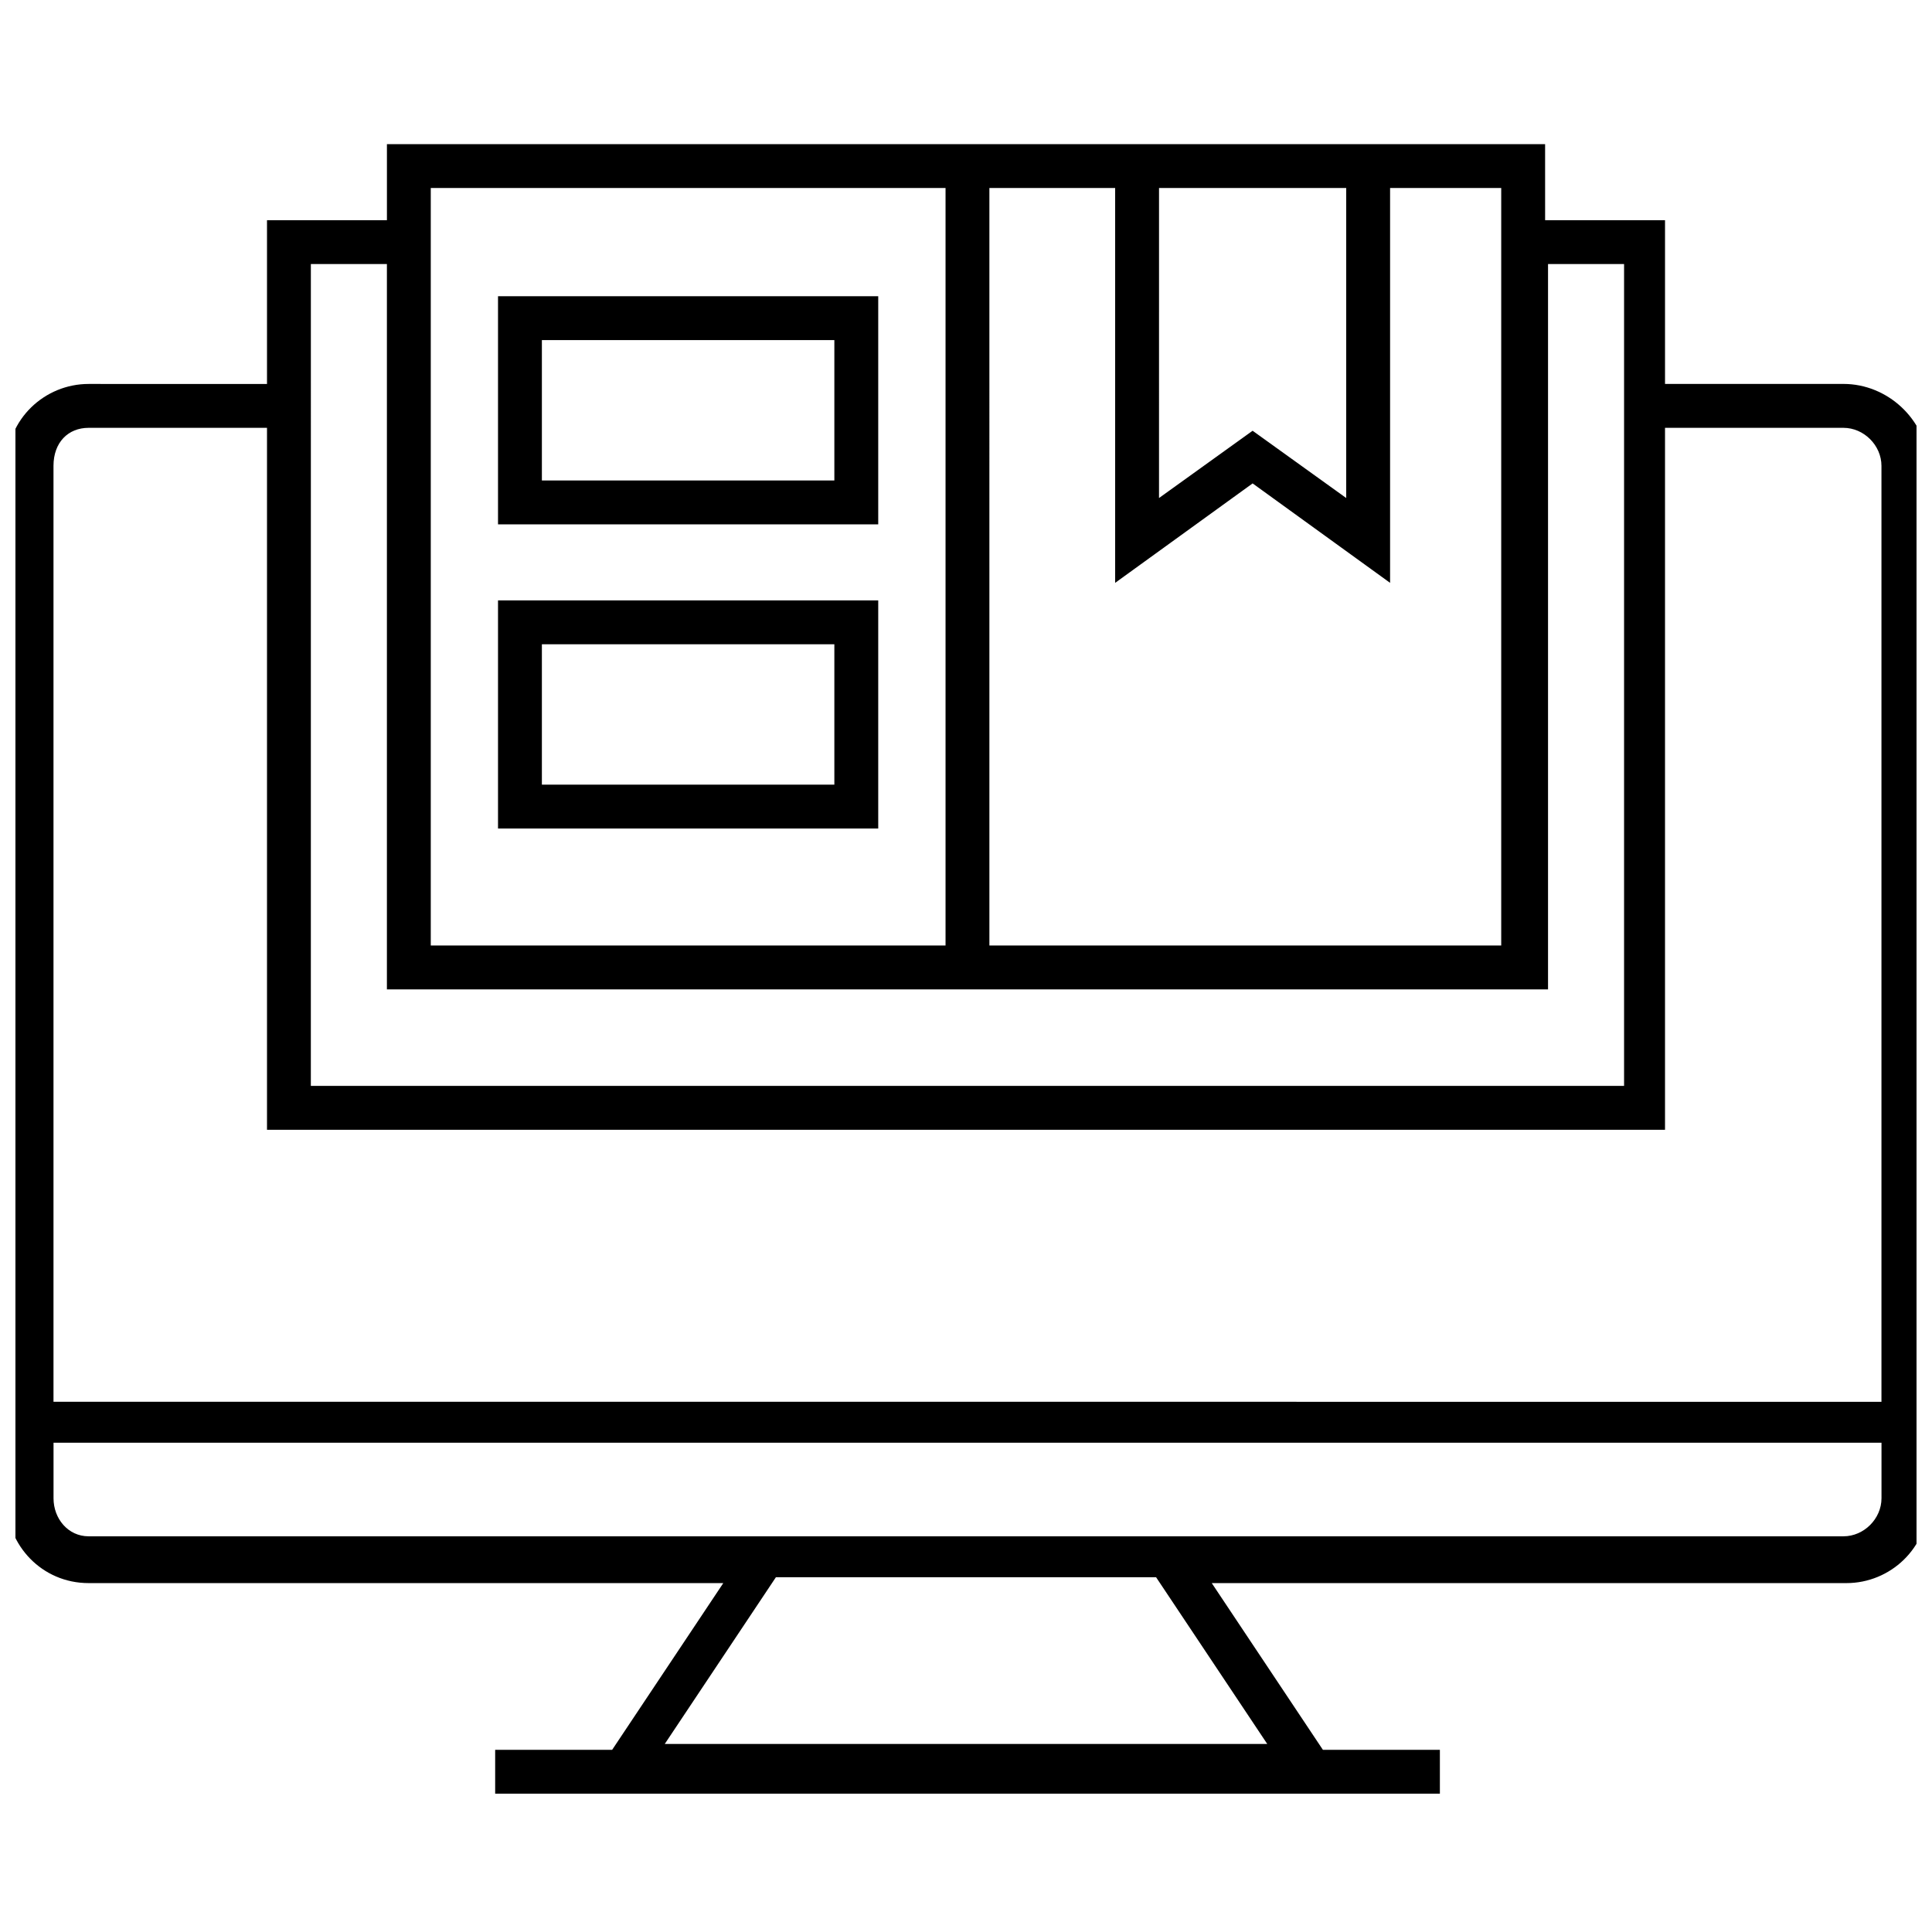 <?xml version="1.0" encoding="UTF-8"?>
<!-- Uploaded to: ICON Repo, www.iconrepo.com, Generator: ICON Repo Mixer Tools -->
<svg width="800px" height="800px" version="1.1" viewBox="144 144 512 512" xmlns="http://www.w3.org/2000/svg">
 <defs>
  <clipPath id="a">
   <path d="m148.09 182h503.81v438h-503.81z"/>
  </clipPath>
 </defs>
 <g clip-path="url(#a)">
  <path d="m632.53 245.75h-47.281v-43.402h-31.777l-0.004-20.152h-306.93v20.152h-31.781v43.406l-47.277-0.004c-11.625 0-21.703 9.301-21.703 21.703v274.38c0 11.625 9.301 21.703 21.703 21.703h168.2l-29.453 44.18h-31.004v11.625h250.36v-11.625h-31.004l-29.453-44.18h168.2c11.625 0 21.703-9.301 21.703-21.703l-0.004-275.16c-0.773-11.629-10.852-20.93-22.477-20.93zm-131.77-51.93v82.16l-24.805-17.828-24.805 17.828 0.004-82.16zm-94.562 0h33.328v104.64l36.43-26.352 36.43 26.352v-104.64h29.453v200.75h-135.64zm-148.04 0h136.42v200.75h-136.42zm-31.777 20.152h20.152v192.22h307.71v-192.22h20.152v217.8h-348.02zm-58.906 43.406h47.281v186.02h370.49v-186.02h47.281c5.426 0 10.078 4.652 10.078 10.078v248.03l-484.43-0.004v-248.03c0-6.199 3.875-10.074 9.301-10.074zm312.36 348.79h-159.67l29.453-44.18h100.76zm152.7-55.031h-465.05c-5.426 0-9.301-4.652-9.301-10.078v-14.727h484.43v14.727c-0.004 5.43-4.652 10.078-10.078 10.078z"/>
 </g>
 <path d="m275.98 282.96h100.76v-60.457h-100.76zm11.625-48.832h77.508v37.203h-77.508z"/>
 <path d="m275.98 363.57h100.76v-60.457h-100.76zm11.625-48.832h77.508v37.203h-77.508z"/>
</svg>